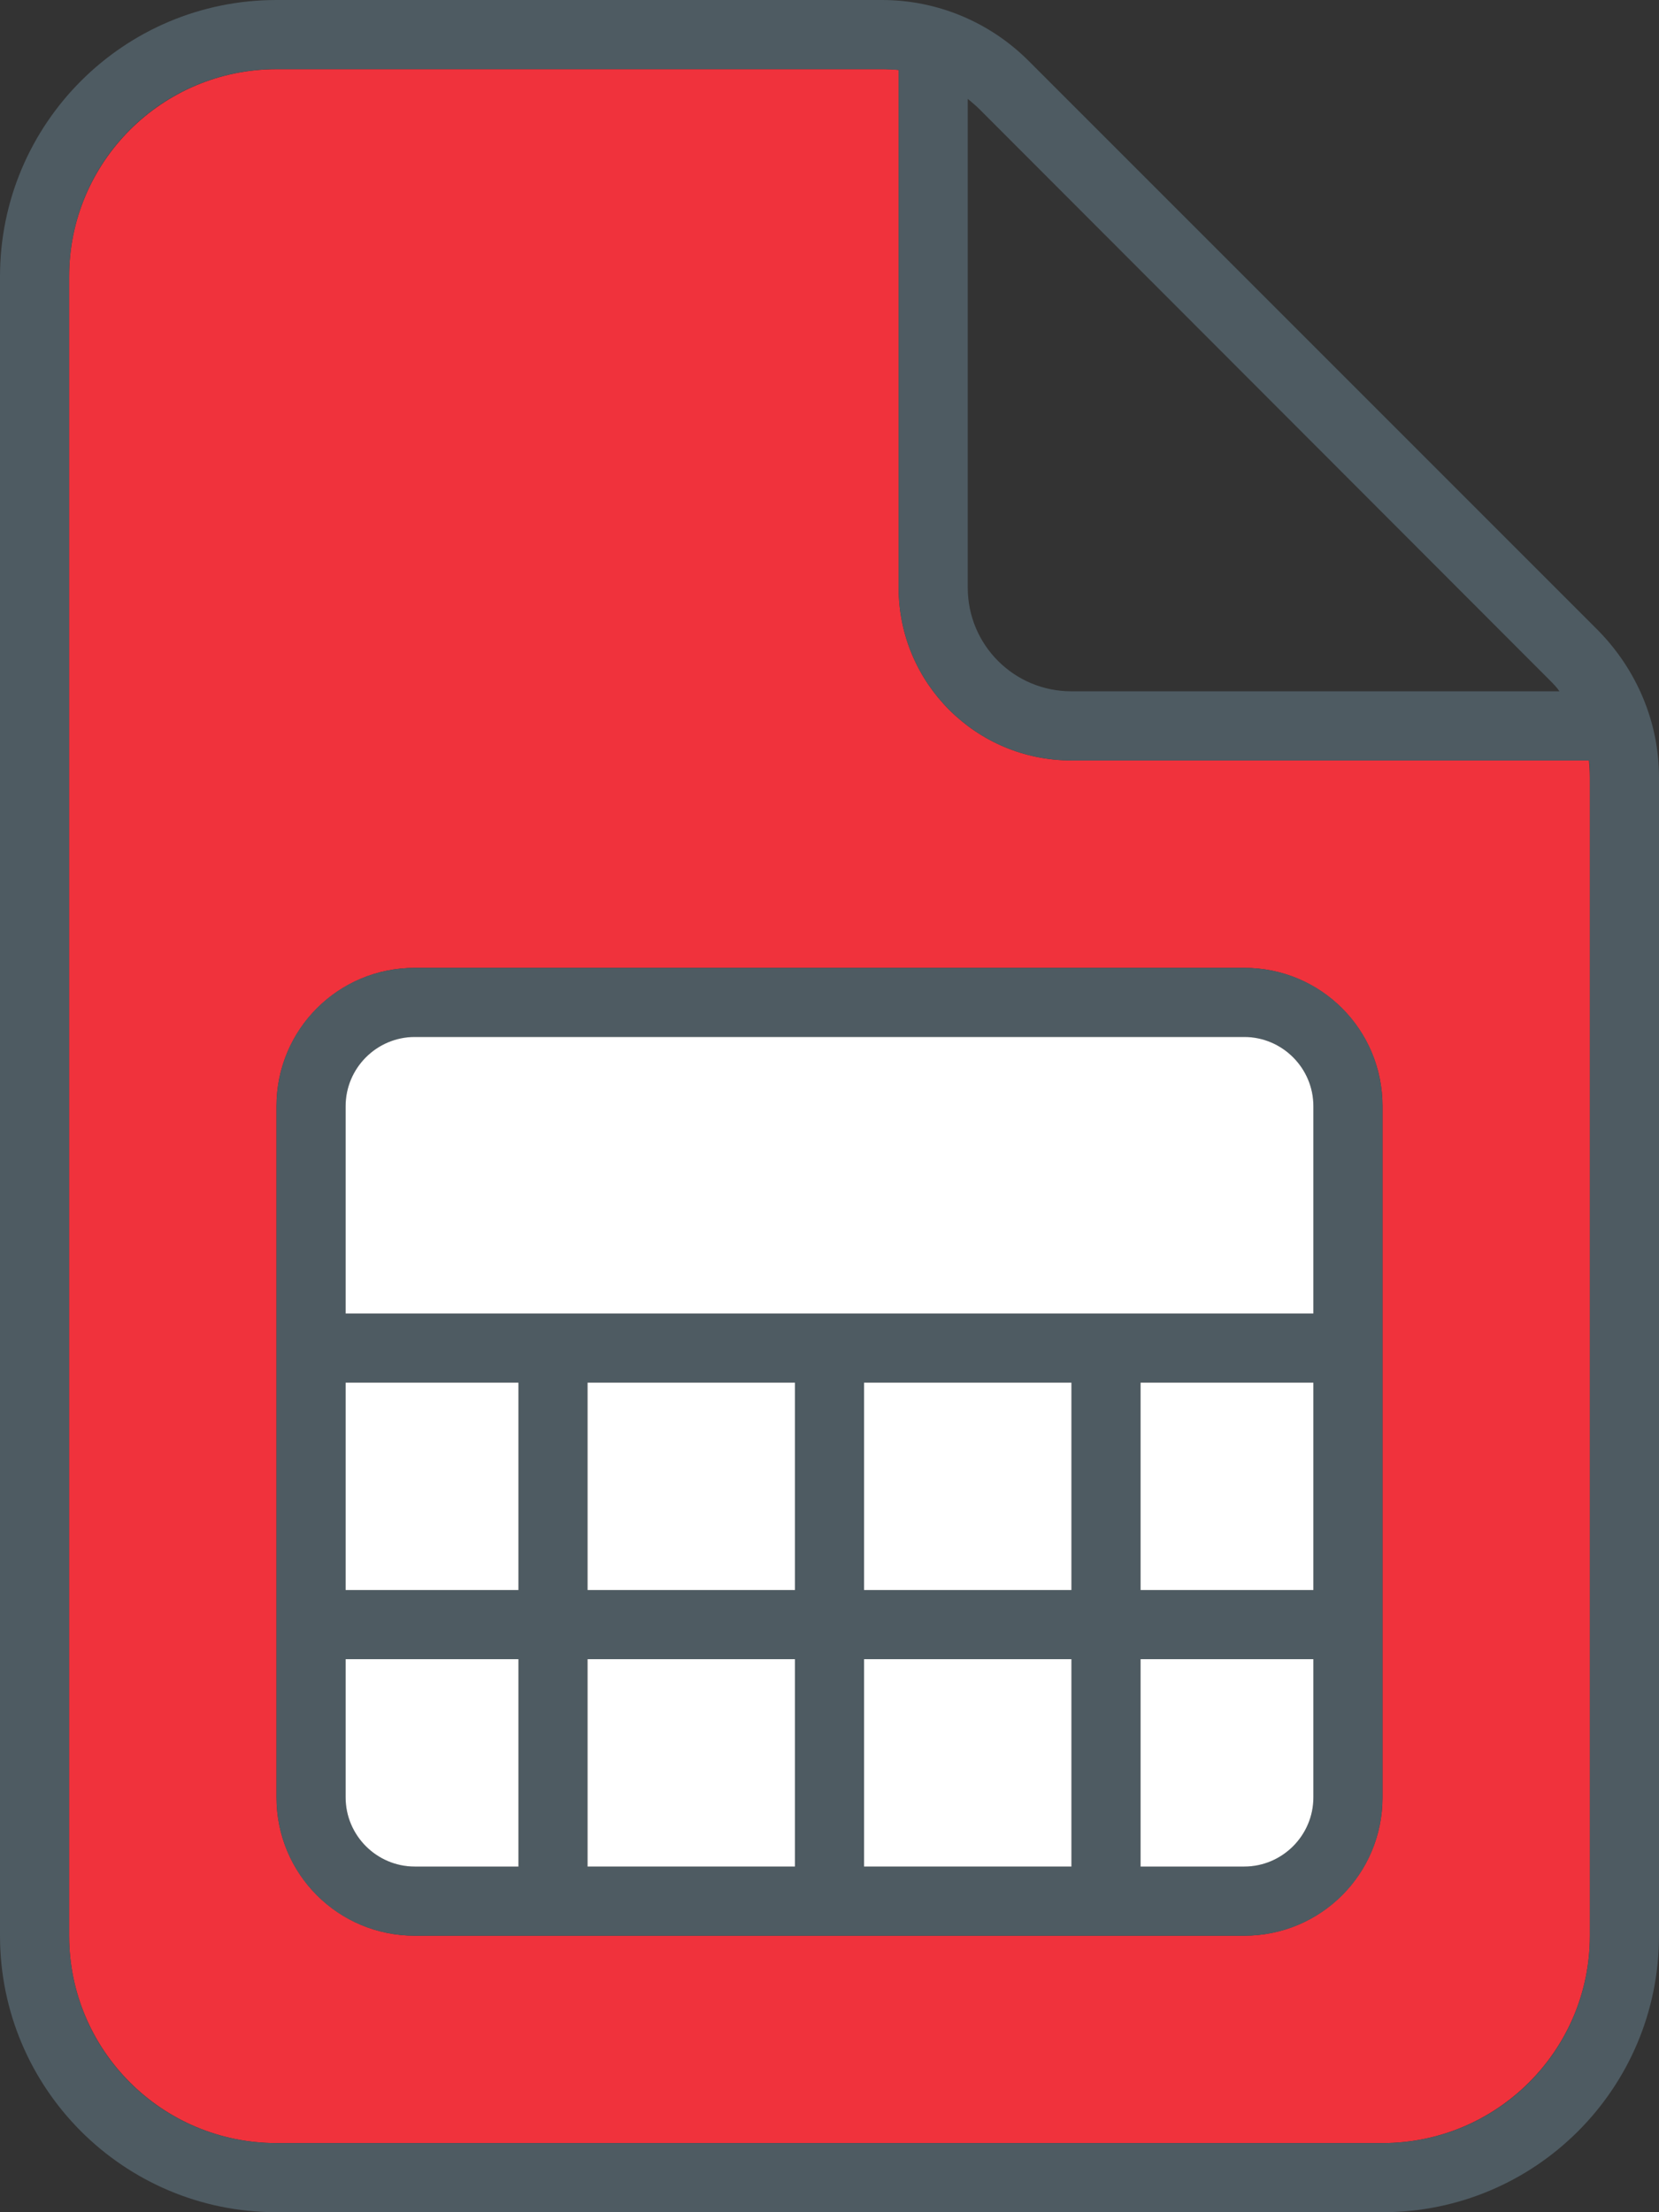<?xml version="1.0" encoding="UTF-8"?>
<svg id="Warstwa_1" xmlns="http://www.w3.org/2000/svg" version="1.1" viewBox="0 0 24 32">
  <rect x="0" y="0" width="24" height="32" fill="#333333" stroke="none"/>
  <!-- Generator: Adobe Illustrator 29.5.0, SVG Export Plug-In . SVG Version: 2.1.0 Build 137)  -->
  <defs>
    <style>
      .st0 {
        fill: #fff;
      }

      .st1 {
        fill: #f0323c;
      }

      .st2 {
        fill: #4e5b62;
      }
    </style>
  </defs>
  <path class="st1" d="M1,4v24c0,1.656,1.344,3,3,3h16c1.656,0,3-1.344,3-3V11.244c0-.081-.006-.163-.013-.244h-7.487c-1.381,0-2.5-1.119-2.5-2.5V1.013c-.081-.012-.163-.012-.244-.012H4c-1.656,0-3,1.344-3,3h0ZM4,16c0-1.106.894-2,2-2h12c1.106,0,2,.894,2,2v10c0,1.106-.894,2-2,2H6c-1.106,0-2-.894-2-2v-10Z"/>
  <path class="st2" d="M18,14H6c-1.11,0-2,.89-2,2v10c0,1.11.89,2,2,2h12c1.11,0,2-.89,2-2v-10c0-1.11-.89-2-2-2ZM7.5,27h-1.5c-.55,0-1-.45-1-1v-2h2.5v3ZM7.5,23h-2.5v-3h2.5v3ZM11.5,27h-3v-3h3v3ZM11.5,23h-3v-3h3v3ZM15.5,27h-3v-3h3v3ZM15.5,23h-3v-3h3v3ZM19,26c0,.55-.45,1-1,1h-1.5v-3h2.5v2ZM19,23h-2.5v-3h2.5v3ZM19,19H5v-3c0-.55.45-1,1-1h12c.55,0,1,.45,1,1v3ZM18,14H6c-1.11,0-2,.89-2,2v10c0,1.11.89,2,2,2h12c1.11,0,2-.89,2-2v-10c0-1.11-.89-2-2-2ZM7.5,27h-1.5c-.55,0-1-.45-1-1v-2h2.5v3ZM7.5,23h-2.5v-3h2.5v3ZM11.5,27h-3v-3h3v3ZM11.5,23h-3v-3h3v3ZM15.5,27h-3v-3h3v3ZM15.5,23h-3v-3h3v3ZM19,26c0,.55-.45,1-1,1h-1.5v-3h2.5v2ZM19,23h-2.5v-3h2.5v3ZM19,19H5v-3c0-.55.45-1,1-1h12c.55,0,1,.45,1,1v3ZM18,14H6c-1.11,0-2,.89-2,2v10c0,1.11.89,2,2,2h12c1.11,0,2-.89,2-2v-10c0-1.11-.89-2-2-2ZM7.5,27h-1.5c-.55,0-1-.45-1-1v-2h2.5v3ZM7.5,23h-2.5v-3h2.5v3ZM11.5,27h-3v-3h3v3ZM11.5,23h-3v-3h3v3ZM15.5,27h-3v-3h3v3ZM15.5,23h-3v-3h3v3ZM19,26c0,.55-.45,1-1,1h-1.5v-3h2.5v2ZM19,23h-2.5v-3h2.5v3ZM19,19H5v-3c0-.55.45-1,1-1h12c.55,0,1,.45,1,1v3ZM18,14H6c-1.11,0-2,.89-2,2v10c0,1.11.89,2,2,2h12c1.11,0,2-.89,2-2v-10c0-1.11-.89-2-2-2ZM7.5,27h-1.5c-.55,0-1-.45-1-1v-2h2.5v3ZM7.5,23h-2.5v-3h2.5v3ZM11.5,27h-3v-3h3v3ZM11.5,23h-3v-3h3v3ZM15.5,27h-3v-3h3v3ZM15.5,23h-3v-3h3v3ZM19,26c0,.55-.45,1-1,1h-1.5v-3h2.5v2ZM19,23h-2.5v-3h2.5v3ZM19,19H5v-3c0-.55.45-1,1-1h12c.55,0,1,.45,1,1v3ZM18,14H6c-1.11,0-2,.89-2,2v10c0,1.11.89,2,2,2h12c1.11,0,2-.89,2-2v-10c0-1.11-.89-2-2-2ZM7.5,27h-1.5c-.55,0-1-.45-1-1v-2h2.5v3ZM7.5,23h-2.5v-3h2.5v3ZM11.5,27h-3v-3h3v3ZM11.5,23h-3v-3h3v3ZM15.5,27h-3v-3h3v3ZM15.5,23h-3v-3h3v3ZM19,26c0,.55-.45,1-1,1h-1.5v-3h2.5v2ZM19,23h-2.5v-3h2.5v3ZM19,19H5v-3c0-.55.45-1,1-1h12c.55,0,1,.45,1,1v3ZM18,14H6c-1.11,0-2,.89-2,2v10c0,1.11.89,2,2,2h12c1.11,0,2-.89,2-2v-10c0-1.11-.89-2-2-2ZM7.5,27h-1.5c-.55,0-1-.45-1-1v-2h2.5v3ZM7.5,23h-2.5v-3h2.5v3ZM11.5,27h-3v-3h3v3ZM11.5,23h-3v-3h3v3ZM15.5,27h-3v-3h3v3ZM15.5,23h-3v-3h3v3ZM19,26c0,.55-.45,1-1,1h-1.5v-3h2.5v2ZM19,23h-2.5v-3h2.5v3ZM19,19H5v-3c0-.55.45-1,1-1h12c.55,0,1,.45,1,1v3ZM18,14H6c-1.11,0-2,.89-2,2v10c0,1.11.89,2,2,2h12c1.11,0,2-.89,2-2v-10c0-1.11-.89-2-2-2ZM7.5,27h-1.5c-.55,0-1-.45-1-1v-2h2.5v3ZM7.5,23h-2.5v-3h2.5v3ZM11.5,27h-3v-3h3v3ZM11.5,23h-3v-3h3v3ZM15.5,27h-3v-3h3v3ZM15.5,23h-3v-3h3v3ZM19,26c0,.55-.45,1-1,1h-1.5v-3h2.5v2ZM19,23h-2.5v-3h2.5v3ZM19,19H5v-3c0-.55.45-1,1-1h12c.55,0,1,.45,1,1v3ZM18,14H6c-1.11,0-2,.89-2,2v10c0,1.11.89,2,2,2h12c1.11,0,2-.89,2-2v-10c0-1.11-.89-2-2-2ZM7.5,27h-1.5c-.55,0-1-.45-1-1v-2h2.5v3ZM7.5,23h-2.5v-3h2.5v3ZM11.5,27h-3v-3h3v3ZM11.5,23h-3v-3h3v3ZM15.5,27h-3v-3h3v3ZM15.5,23h-3v-3h3v3ZM19,26c0,.55-.45,1-1,1h-1.5v-3h2.5v2ZM19,23h-2.5v-3h2.5v3ZM19,19H5v-3c0-.55.45-1,1-1h12c.55,0,1,.45,1,1v3ZM18,14H6c-1.11,0-2,.89-2,2v10c0,1.11.89,2,2,2h12c1.11,0,2-.89,2-2v-10c0-1.11-.89-2-2-2ZM7.5,27h-1.5c-.55,0-1-.45-1-1v-2h2.5v3ZM7.5,23h-2.5v-3h2.5v3ZM11.5,27h-3v-3h3v3ZM11.5,23h-3v-3h3v3ZM15.5,27h-3v-3h3v3ZM15.5,23h-3v-3h3v3ZM19,26c0,.55-.45,1-1,1h-1.5v-3h2.5v2ZM19,23h-2.5v-3h2.5v3ZM19,19H5v-3c0-.55.45-1,1-1h12c.55,0,1,.45,1,1v3ZM23.12,9.12L14.88.88C14.32.32,13.56,0,12.76,0H4C1.79,0,0,1.79,0,4v24c0,2.21,1.79,4,4,4h16c2.21,0,4-1.79,4-4V11.24c0-.79-.32-1.55-.88-2.12ZM14,1.43c.06.05.12.1.17.15l8.24,8.25c.06.06.11.11.15.17h-7.06c-.83,0-1.5-.67-1.5-1.5V1.43ZM23,28c0,1.66-1.34,3-3,3H4c-1.66,0-3-1.34-3-3V4c0-1.66,1.34-3,3-3h8.76c.08,0,.16.01.24.01v7.49c0,1.38,1.12,2.5,2.5,2.5h7.49c.01.08.01.16.01.24v16.76ZM18,14H6c-1.11,0-2,.89-2,2v10c0,1.11.89,2,2,2h12c1.11,0,2-.89,2-2v-10c0-1.11-.89-2-2-2ZM7.5,27h-1.5c-.55,0-1-.45-1-1v-2h2.5v3ZM7.5,23h-2.5v-3h2.5v3ZM11.5,27h-3v-3h3v3ZM11.5,23h-3v-3h3v3ZM15.5,27h-3v-3h3v3ZM15.5,23h-3v-3h3v3ZM19,26c0,.55-.45,1-1,1h-1.5v-3h2.5v2ZM19,23h-2.5v-3h2.5v3ZM19,19H5v-3c0-.55.45-1,1-1h12c.55,0,1,.45,1,1v3ZM18,14H6c-1.11,0-2,.89-2,2v10c0,1.11.89,2,2,2h12c1.11,0,2-.89,2-2v-10c0-1.11-.89-2-2-2ZM7.5,27h-1.5c-.55,0-1-.45-1-1v-2h2.5v3ZM7.5,23h-2.5v-3h2.5v3ZM11.5,27h-3v-3h3v3ZM11.5,23h-3v-3h3v3ZM15.5,27h-3v-3h3v3ZM15.5,23h-3v-3h3v3ZM19,26c0,.55-.45,1-1,1h-1.5v-3h2.5v2ZM19,23h-2.5v-3h2.5v3ZM19,19H5v-3c0-.55.45-1,1-1h12c.55,0,1,.45,1,1v3ZM18,14H6c-1.11,0-2,.89-2,2v10c0,1.11.89,2,2,2h12c1.11,0,2-.89,2-2v-10c0-1.11-.89-2-2-2ZM7.5,27h-1.5c-.55,0-1-.45-1-1v-2h2.5v3ZM7.5,23h-2.5v-3h2.5v3ZM11.5,27h-3v-3h3v3ZM11.5,23h-3v-3h3v3ZM15.5,27h-3v-3h3v3ZM15.5,23h-3v-3h3v3ZM19,26c0,.55-.45,1-1,1h-1.5v-3h2.5v2ZM19,23h-2.5v-3h2.5v3ZM19,19H5v-3c0-.55.45-1,1-1h12c.55,0,1,.45,1,1v3ZM18,14H6c-1.11,0-2,.89-2,2v10c0,1.11.89,2,2,2h12c1.11,0,2-.89,2-2v-10c0-1.11-.89-2-2-2ZM7.5,27h-1.5c-.55,0-1-.45-1-1v-2h2.5v3ZM7.5,23h-2.5v-3h2.5v3ZM11.5,27h-3v-3h3v3ZM11.5,23h-3v-3h3v3ZM15.5,27h-3v-3h3v3ZM15.5,23h-3v-3h3v3ZM19,26c0,.55-.45,1-1,1h-1.5v-3h2.5v2ZM19,23h-2.5v-3h2.5v3ZM19,19H5v-3c0-.55.45-1,1-1h12c.55,0,1,.45,1,1v3ZM18,14H6c-1.11,0-2,.89-2,2v10c0,1.11.89,2,2,2h12c1.11,0,2-.89,2-2v-10c0-1.11-.89-2-2-2ZM7.5,27h-1.5c-.55,0-1-.45-1-1v-2h2.5v3ZM7.5,23h-2.5v-3h2.5v3ZM11.5,27h-3v-3h3v3ZM11.5,23h-3v-3h3v3ZM15.5,27h-3v-3h3v3ZM15.5,23h-3v-3h3v3ZM19,26c0,.55-.45,1-1,1h-1.5v-3h2.5v2ZM19,23h-2.5v-3h2.5v3ZM19,19H5v-3c0-.55.45-1,1-1h12c.55,0,1,.45,1,1v3ZM18,14H6c-1.11,0-2,.89-2,2v10c0,1.11.89,2,2,2h12c1.11,0,2-.89,2-2v-10c0-1.11-.89-2-2-2ZM7.5,27h-1.5c-.55,0-1-.45-1-1v-2h2.5v3ZM7.5,23h-2.5v-3h2.5v3ZM11.5,27h-3v-3h3v3ZM11.5,23h-3v-3h3v3ZM15.5,27h-3v-3h3v3ZM15.5,23h-3v-3h3v3ZM19,26c0,.55-.45,1-1,1h-1.5v-3h2.5v2ZM19,23h-2.5v-3h2.5v3ZM19,19H5v-3c0-.55.45-1,1-1h12c.55,0,1,.45,1,1v3ZM18,14H6c-1.11,0-2,.89-2,2v10c0,1.11.89,2,2,2h12c1.11,0,2-.89,2-2v-10c0-1.11-.89-2-2-2ZM7.5,27h-1.5c-.55,0-1-.45-1-1v-2h2.5v3ZM7.5,23h-2.5v-3h2.5v3ZM11.5,27h-3v-3h3v3ZM11.5,23h-3v-3h3v3ZM15.5,27h-3v-3h3v3ZM15.5,23h-3v-3h3v3ZM19,26c0,.55-.45,1-1,1h-1.5v-3h2.5v2ZM19,23h-2.5v-3h2.5v3ZM19,19H5v-3c0-.55.45-1,1-1h12c.55,0,1,.45,1,1v3ZM18,14H6c-1.11,0-2,.89-2,2v10c0,1.11.89,2,2,2h12c1.11,0,2-.89,2-2v-10c0-1.11-.89-2-2-2ZM7.5,27h-1.5c-.55,0-1-.45-1-1v-2h2.5v3ZM7.5,23h-2.5v-3h2.5v3ZM11.5,27h-3v-3h3v3ZM11.5,23h-3v-3h3v3ZM15.5,27h-3v-3h3v3ZM15.5,23h-3v-3h3v3ZM19,26c0,.55-.45,1-1,1h-1.5v-3h2.5v2ZM19,23h-2.5v-3h2.5v3ZM19,19H5v-3c0-.55.45-1,1-1h12c.55,0,1,.45,1,1v3ZM18,14H6c-1.11,0-2,.89-2,2v10c0,1.11.89,2,2,2h12c1.11,0,2-.89,2-2v-10c0-1.11-.89-2-2-2ZM7.5,27h-1.5c-.55,0-1-.45-1-1v-2h2.5v3ZM7.5,23h-2.5v-3h2.5v3ZM11.5,27h-3v-3h3v3ZM11.5,23h-3v-3h3v3ZM15.5,27h-3v-3h3v3ZM15.5,23h-3v-3h3v3ZM19,26c0,.55-.45,1-1,1h-1.5v-3h2.5v2ZM19,23h-2.5v-3h2.5v3ZM19,19H5v-3c0-.55.45-1,1-1h12c.55,0,1,.45,1,1v3ZM18,14H6c-1.11,0-2,.89-2,2v10c0,1.11.89,2,2,2h12c1.11,0,2-.89,2-2v-10c0-1.11-.89-2-2-2ZM7.5,27h-1.5c-.55,0-1-.45-1-1v-2h2.5v3ZM7.5,23h-2.5v-3h2.5v3ZM11.5,27h-3v-3h3v3ZM11.5,23h-3v-3h3v3ZM15.5,27h-3v-3h3v3ZM15.5,23h-3v-3h3v3ZM19,26c0,.55-.45,1-1,1h-1.5v-3h2.5v2ZM19,23h-2.5v-3h2.5v3ZM19,19H5v-3c0-.55.45-1,1-1h12c.55,0,1,.45,1,1v3Z"/>
  <path class="st0" d="M7.5,24v3h-1.5c-.55,0-1-.45-1-1v-2h2.5Z"/>
  <rect class="st0" x="8.5" y="24" width="3" height="3"/>
  <rect class="st0" x="12.5" y="24" width="3" height="3"/>
  <path class="st0" d="M19,24v2c0,.55-.45,1-1,1h-1.5v-3h2.5Z"/>
  <rect class="st0" x="16.5" y="20" width="2.5" height="3"/>
  <rect class="st0" x="12.5" y="20" width="3" height="3"/>
  <rect class="st0" x="8.5" y="20" width="3" height="3"/>
  <rect class="st0" x="5" y="20" width="2.5" height="3"/>
  <path class="st0" d="M19,16v3H5v-3c0-.55.45-1,1-1h12c.55,0,1,.45,1,1Z"/>
</svg>